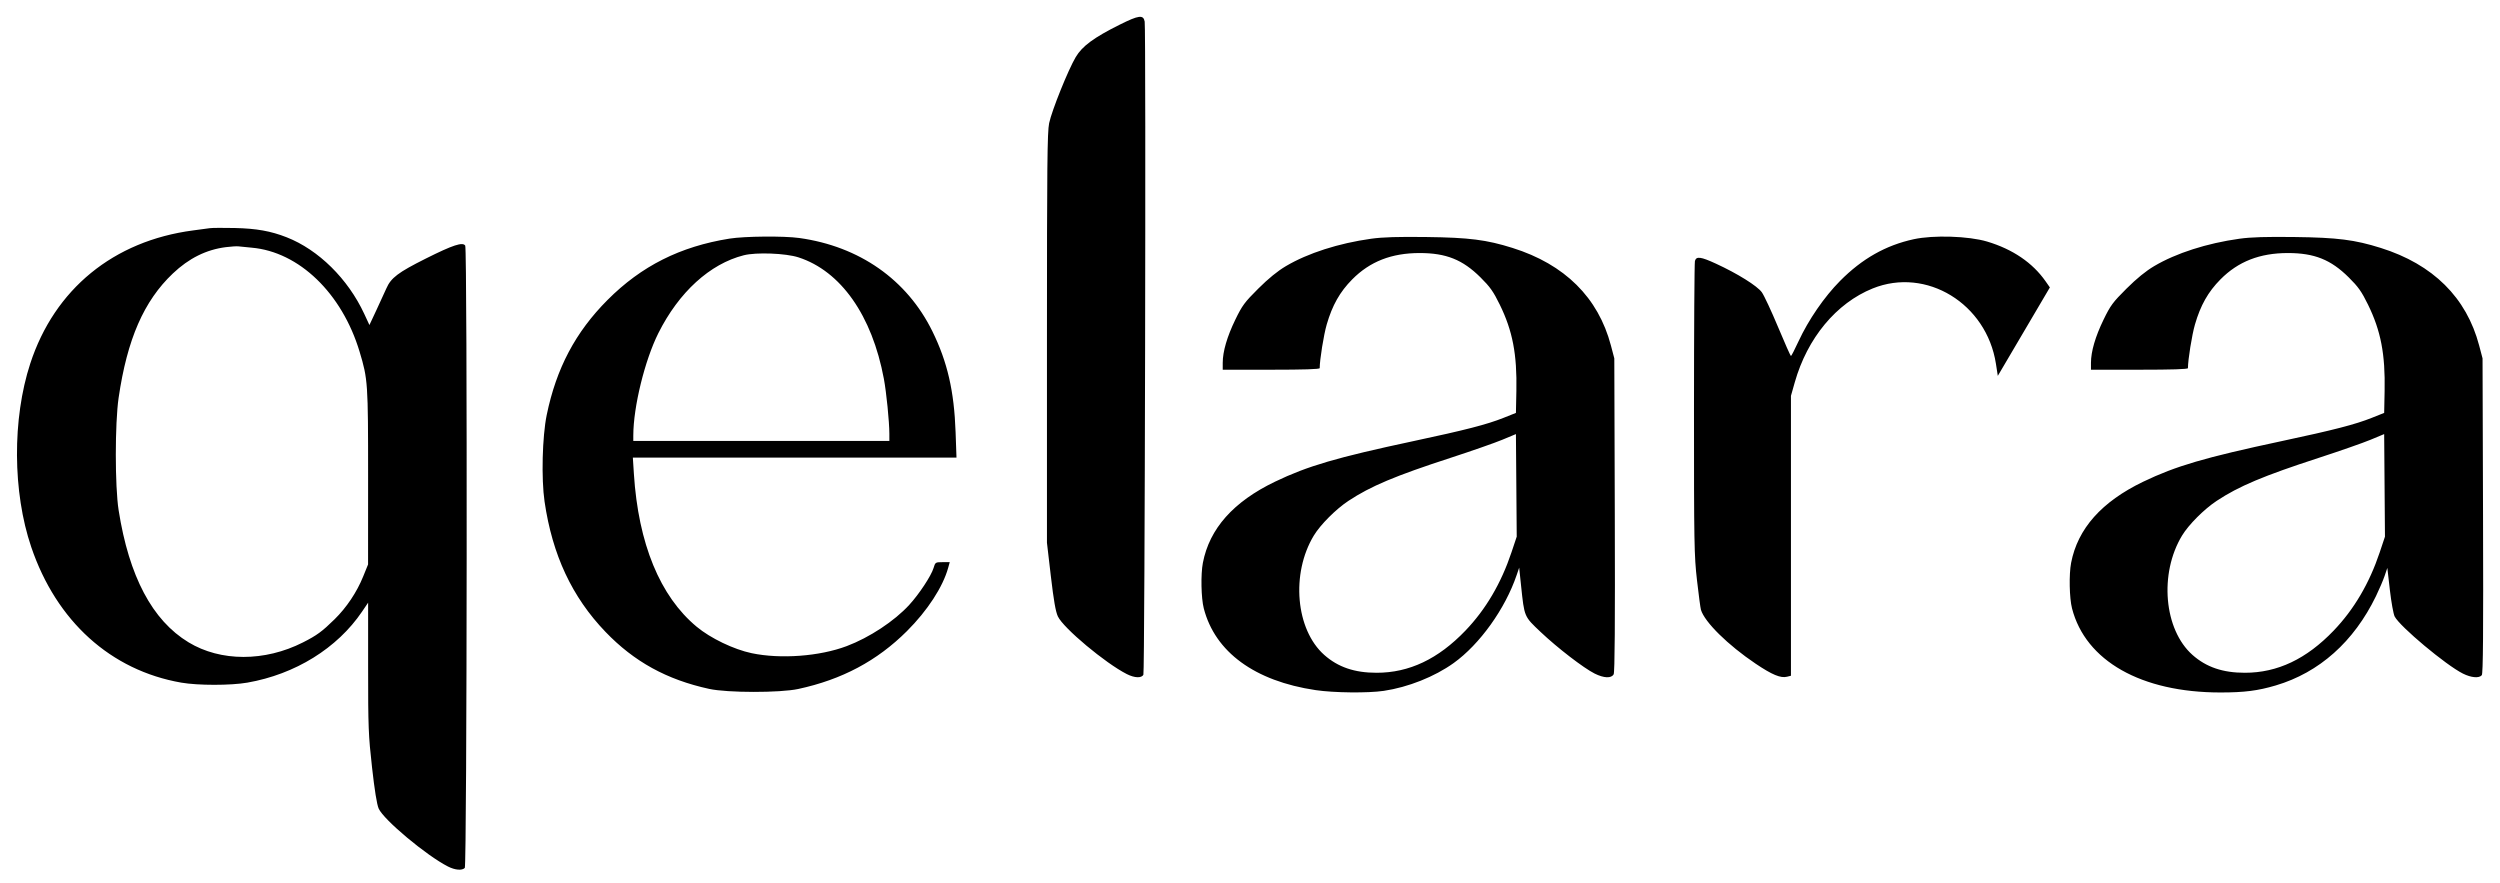 <svg version="1.2" preserveAspectRatio="xMidYMid meet" height="582" viewBox="0 0 1236 436.5" zoomAndPan="magnify" width="1648" xmlns:xlink="http://www.w3.org/1999/xlink" xmlns="http://www.w3.org/2000/svg"><g id="b8fdf76950"><path d="M 553.488 12.246 C 540.77 18.598 535.07 22.801 531.859 28.195 C 528.133 34.449 520.016 54.613 518.691 60.902 C 517.785 65.211 517.613 82.086 517.613 167.184 L 517.613 268.344 L 519.551 284.938 C 520.953 296.938 521.914 302.426 523.02 304.77 C 525.742 310.547 546.48 327.887 557.102 333.27 C 560.977 335.23 564.414 335.352 565.293 333.555 C 566.004 332.105 566.629 14.566 565.93 10.676 C 565.301 7.184 563.055 7.469 553.488 12.246 M 103.715 112.812 C 102.477 112.988 98.77 113.484 95.473 113.918 C 56.129 119.094 26.992 142.918 14.953 179.754 C 6.031 207.062 6.227 243.297 15.441 270.441 C 27.906 307.152 54.746 331.41 89.637 337.496 C 97.859 338.93 114.066 338.93 122.285 337.496 C 145.949 333.367 166.742 320.492 179.016 302.363 L 182 297.957 L 182 330.047 C 182 359.586 182.152 363.516 183.934 379.406 C 185.191 390.668 186.332 397.738 187.211 399.746 C 189.637 405.277 210.859 423.023 221.488 428.41 C 224.996 430.188 228.426 430.477 229.793 429.109 C 230.887 428.016 231.102 123.16 230.008 121.438 C 228.797 119.523 223.938 121.117 210.562 127.812 C 196.793 134.711 193.305 137.348 191.008 142.613 C 190.266 144.316 188.082 149.078 186.152 153.199 L 182.645 160.691 L 180.07 155.148 C 172.039 137.863 157.461 123.477 141.719 117.309 C 133.867 114.23 126.82 112.973 116.074 112.727 C 110.512 112.602 104.949 112.641 103.715 112.812 M 360.668 117.973 C 336.254 121.879 317.109 131.504 300.363 148.301 C 284.512 164.199 275.043 182.105 270.297 205.152 C 268.102 215.809 267.578 236.684 269.227 247.965 C 273.078 274.359 282.793 295.141 299.332 312.375 C 313.496 327.129 329.613 336 350.598 340.586 C 359.609 342.555 385.617 342.582 394.66 340.629 C 416.277 335.969 433.609 326.742 448.367 312.039 C 458.523 301.918 466.164 290.195 468.781 280.707 L 469.551 277.93 L 465.984 277.93 C 462.488 277.93 462.398 277.992 461.547 280.836 C 460.398 284.66 454.43 293.715 449.523 299.062 C 442.176 307.078 429.816 315.223 418.586 319.449 C 405.176 324.496 385.883 325.93 371.633 322.938 C 362.781 321.078 351.297 315.559 344.434 309.859 C 326.297 294.809 315.605 268.785 313.395 234.293 L 312.879 226.242 L 472.887 226.242 L 472.445 213.691 C 471.734 193.371 468.402 178.891 460.957 163.77 C 448.406 138.266 424.91 121.805 395.156 117.668 C 387.516 116.605 368.156 116.777 360.668 117.973 M 677.93 118.027 C 661.844 120.266 646.629 125.145 635.797 131.547 C 631.625 134.012 627.16 137.645 622.078 142.703 C 615.32 149.434 614.152 151.012 610.727 158.07 C 606.668 166.426 604.516 173.812 604.516 179.387 L 604.516 182.789 L 628.488 182.789 C 644.578 182.789 652.461 182.535 652.461 182.012 C 652.461 177.875 654.434 165.582 655.926 160.438 C 658.684 150.918 662.422 144.312 668.535 138.133 C 677.301 129.285 687.988 125.105 701.867 125.105 C 714.961 125.105 723.102 128.359 731.949 137.133 C 736.699 141.84 738.297 144.098 741.492 150.617 C 747.832 163.551 750.062 175.16 749.695 193.277 L 749.473 204.141 L 743.336 206.59 C 735.168 209.852 724.566 212.59 698.906 218.062 C 660.859 226.18 646.5 230.387 630.359 238.152 C 609.777 248.059 597.957 261.359 594.699 278.281 C 593.605 283.965 593.84 295.703 595.148 300.781 C 600.715 322.371 620.355 336.727 650.449 341.195 C 659.484 342.539 676.336 342.719 684.156 341.559 C 696.188 339.773 709.266 334.566 718.676 327.82 C 731.578 318.57 744.164 301.008 749.824 284.348 L 751.082 280.652 L 752.023 289.594 C 753.664 305.156 753.461 304.664 761.707 312.473 C 770.004 320.324 782.953 330.293 788.391 333.012 C 792.984 335.312 796.68 335.449 797.793 333.367 C 798.352 332.324 798.523 308.492 798.355 254.52 L 798.113 177.172 L 796.434 170.805 C 790.18 147.102 773.613 130.68 747.766 122.57 C 734.898 118.531 726.391 117.453 705.273 117.184 C 691.098 117.004 683.656 117.23 677.93 118.027 M 946.125 118.273 C 932.297 121.289 920.633 127.891 909.75 138.867 C 901.918 146.762 894.121 158.102 889.18 168.766 C 887.332 172.758 885.648 176.027 885.445 176.031 C 885.238 176.035 882.371 169.582 879.074 161.691 C 875.781 153.797 872.164 146.066 871.047 144.504 C 868.777 141.344 859 135.242 848.359 130.352 C 840.82 126.883 838.621 126.605 837.969 129.039 C 837.723 129.969 837.516 162.922 837.508 202.27 C 837.5 268.906 837.602 274.711 838.992 286.879 C 839.812 294.062 840.691 300.637 840.945 301.484 C 842.754 307.555 854.309 318.934 868.016 328.148 C 876.172 333.629 880.355 335.367 883.504 334.574 L 885.445 334.09 L 885.445 195.695 L 887.324 189.055 C 893.535 167.133 907.844 149.887 925.855 142.609 C 952.383 131.898 982.172 150.094 986.785 179.832 L 987.715 185.828 L 1000.586 163.965 L 1013.457 142.105 L 1011.309 139.035 C 1004.91 129.898 995.043 123.195 982.457 119.434 C 973.301 116.695 955.91 116.141 946.125 118.273 M 1107.188 118.027 C 1091.102 120.266 1075.887 125.145 1065.055 131.547 C 1060.883 134.012 1056.418 137.645 1051.336 142.703 C 1044.578 149.434 1043.41 151.012 1039.984 158.07 C 1035.926 166.426 1033.773 173.812 1033.773 179.387 L 1033.773 182.789 L 1057.746 182.789 C 1073.836 182.789 1081.719 182.535 1081.719 182.012 C 1081.719 177.875 1083.691 165.582 1085.184 160.438 C 1087.941 150.918 1091.68 144.312 1097.793 138.133 C 1106.559 129.285 1117.246 125.105 1131.125 125.105 C 1144.219 125.105 1152.359 128.359 1161.207 137.133 C 1165.957 141.84 1167.555 144.098 1170.75 150.617 C 1177.09 163.551 1179.32 175.16 1178.953 193.277 L 1178.734 204.141 L 1172.594 206.59 C 1164.426 209.852 1153.824 212.59 1128.164 218.062 C 1090.117 226.18 1075.762 230.387 1059.617 238.152 C 1039.035 248.059 1027.215 261.359 1023.957 278.281 C 1022.863 283.965 1023.098 295.703 1024.406 300.781 C 1031.102 326.762 1058.621 342.359 1097.777 342.359 C 1109.625 342.359 1116.254 341.512 1125.168 338.871 C 1146.652 332.504 1163.766 317.246 1174.68 294.73 C 1176.293 291.402 1178.219 286.898 1178.957 284.727 L 1180.297 280.773 L 1181.555 291.711 C 1182.246 297.727 1183.312 303.617 1183.926 304.805 C 1186.5 309.785 1209.246 328.809 1217.648 333.012 C 1221.77 335.074 1225.668 335.41 1226.988 333.82 C 1227.637 333.039 1227.793 313.121 1227.613 254.973 L 1227.371 177.172 L 1225.691 170.805 C 1219.438 147.102 1202.871 130.68 1177.023 122.57 C 1164.156 118.531 1155.652 117.453 1134.531 117.184 C 1120.355 117.004 1112.914 117.23 1107.191 118.027 M 111.711 122.184 C 101.996 123.406 93.41 127.668 85.453 135.215 C 71.121 148.812 62.883 167.699 58.648 196.648 C 56.793 209.352 56.793 240.426 58.648 252.246 C 63.797 284.988 75.281 306.695 93.211 317.559 C 109.074 327.176 130.883 327.195 149.785 317.609 C 156.645 314.133 159.273 312.211 165.395 306.195 C 171.359 300.332 176.395 292.809 179.535 285.062 L 181.973 279.055 L 181.988 235.875 C 182 189.234 181.883 187.516 177.781 173.875 C 169.094 144.98 147.828 124.488 124.414 122.449 C 121.684 122.211 118.773 121.922 117.949 121.805 C 117.125 121.684 114.316 121.855 111.711 122.184 M 367.723 126.203 C 350.992 130.438 335.641 144.441 325.488 164.719 C 318.781 178.121 313.137 201.129 313.105 215.191 L 313.098 218 L 439.703 218 L 439.699 214.441 C 439.688 208.48 438.246 194.023 436.988 187.285 C 431.145 155.973 415.711 134.023 394.754 127.234 C 388.461 125.195 373.902 124.641 367.723 126.203 M 742.73 217.418 C 739.023 218.965 727.562 222.969 717.262 226.324 C 689.707 235.289 677.668 240.359 666.672 247.625 C 660.465 251.727 652.82 259.387 649.555 264.777 C 638.168 283.582 640.582 311.262 654.707 323.793 C 661.52 329.836 669.684 332.617 680.59 332.617 C 696.734 332.617 711.031 325.832 724.516 311.77 C 734.574 301.277 742.145 288.402 747.285 273.047 L 749.867 265.32 L 749.672 239.965 L 749.473 214.613 Z M 1171.992 217.418 C 1168.281 218.965 1156.82 222.969 1146.52 226.324 C 1118.969 235.289 1106.926 240.359 1095.93 247.625 C 1089.723 251.727 1082.078 259.387 1078.812 264.777 C 1067.426 283.582 1069.84 311.262 1083.965 323.793 C 1090.777 329.836 1098.941 332.617 1109.848 332.617 C 1125.992 332.617 1140.289 325.832 1153.773 311.77 C 1163.832 301.277 1171.402 288.402 1176.543 273.047 L 1179.125 265.32 L 1178.93 239.965 L 1178.734 214.613 Z M 1171.992 217.418" style="stroke:none;fill-rule:evenodd;fill:#000000;fill-opacity:1;"></path></g></svg>